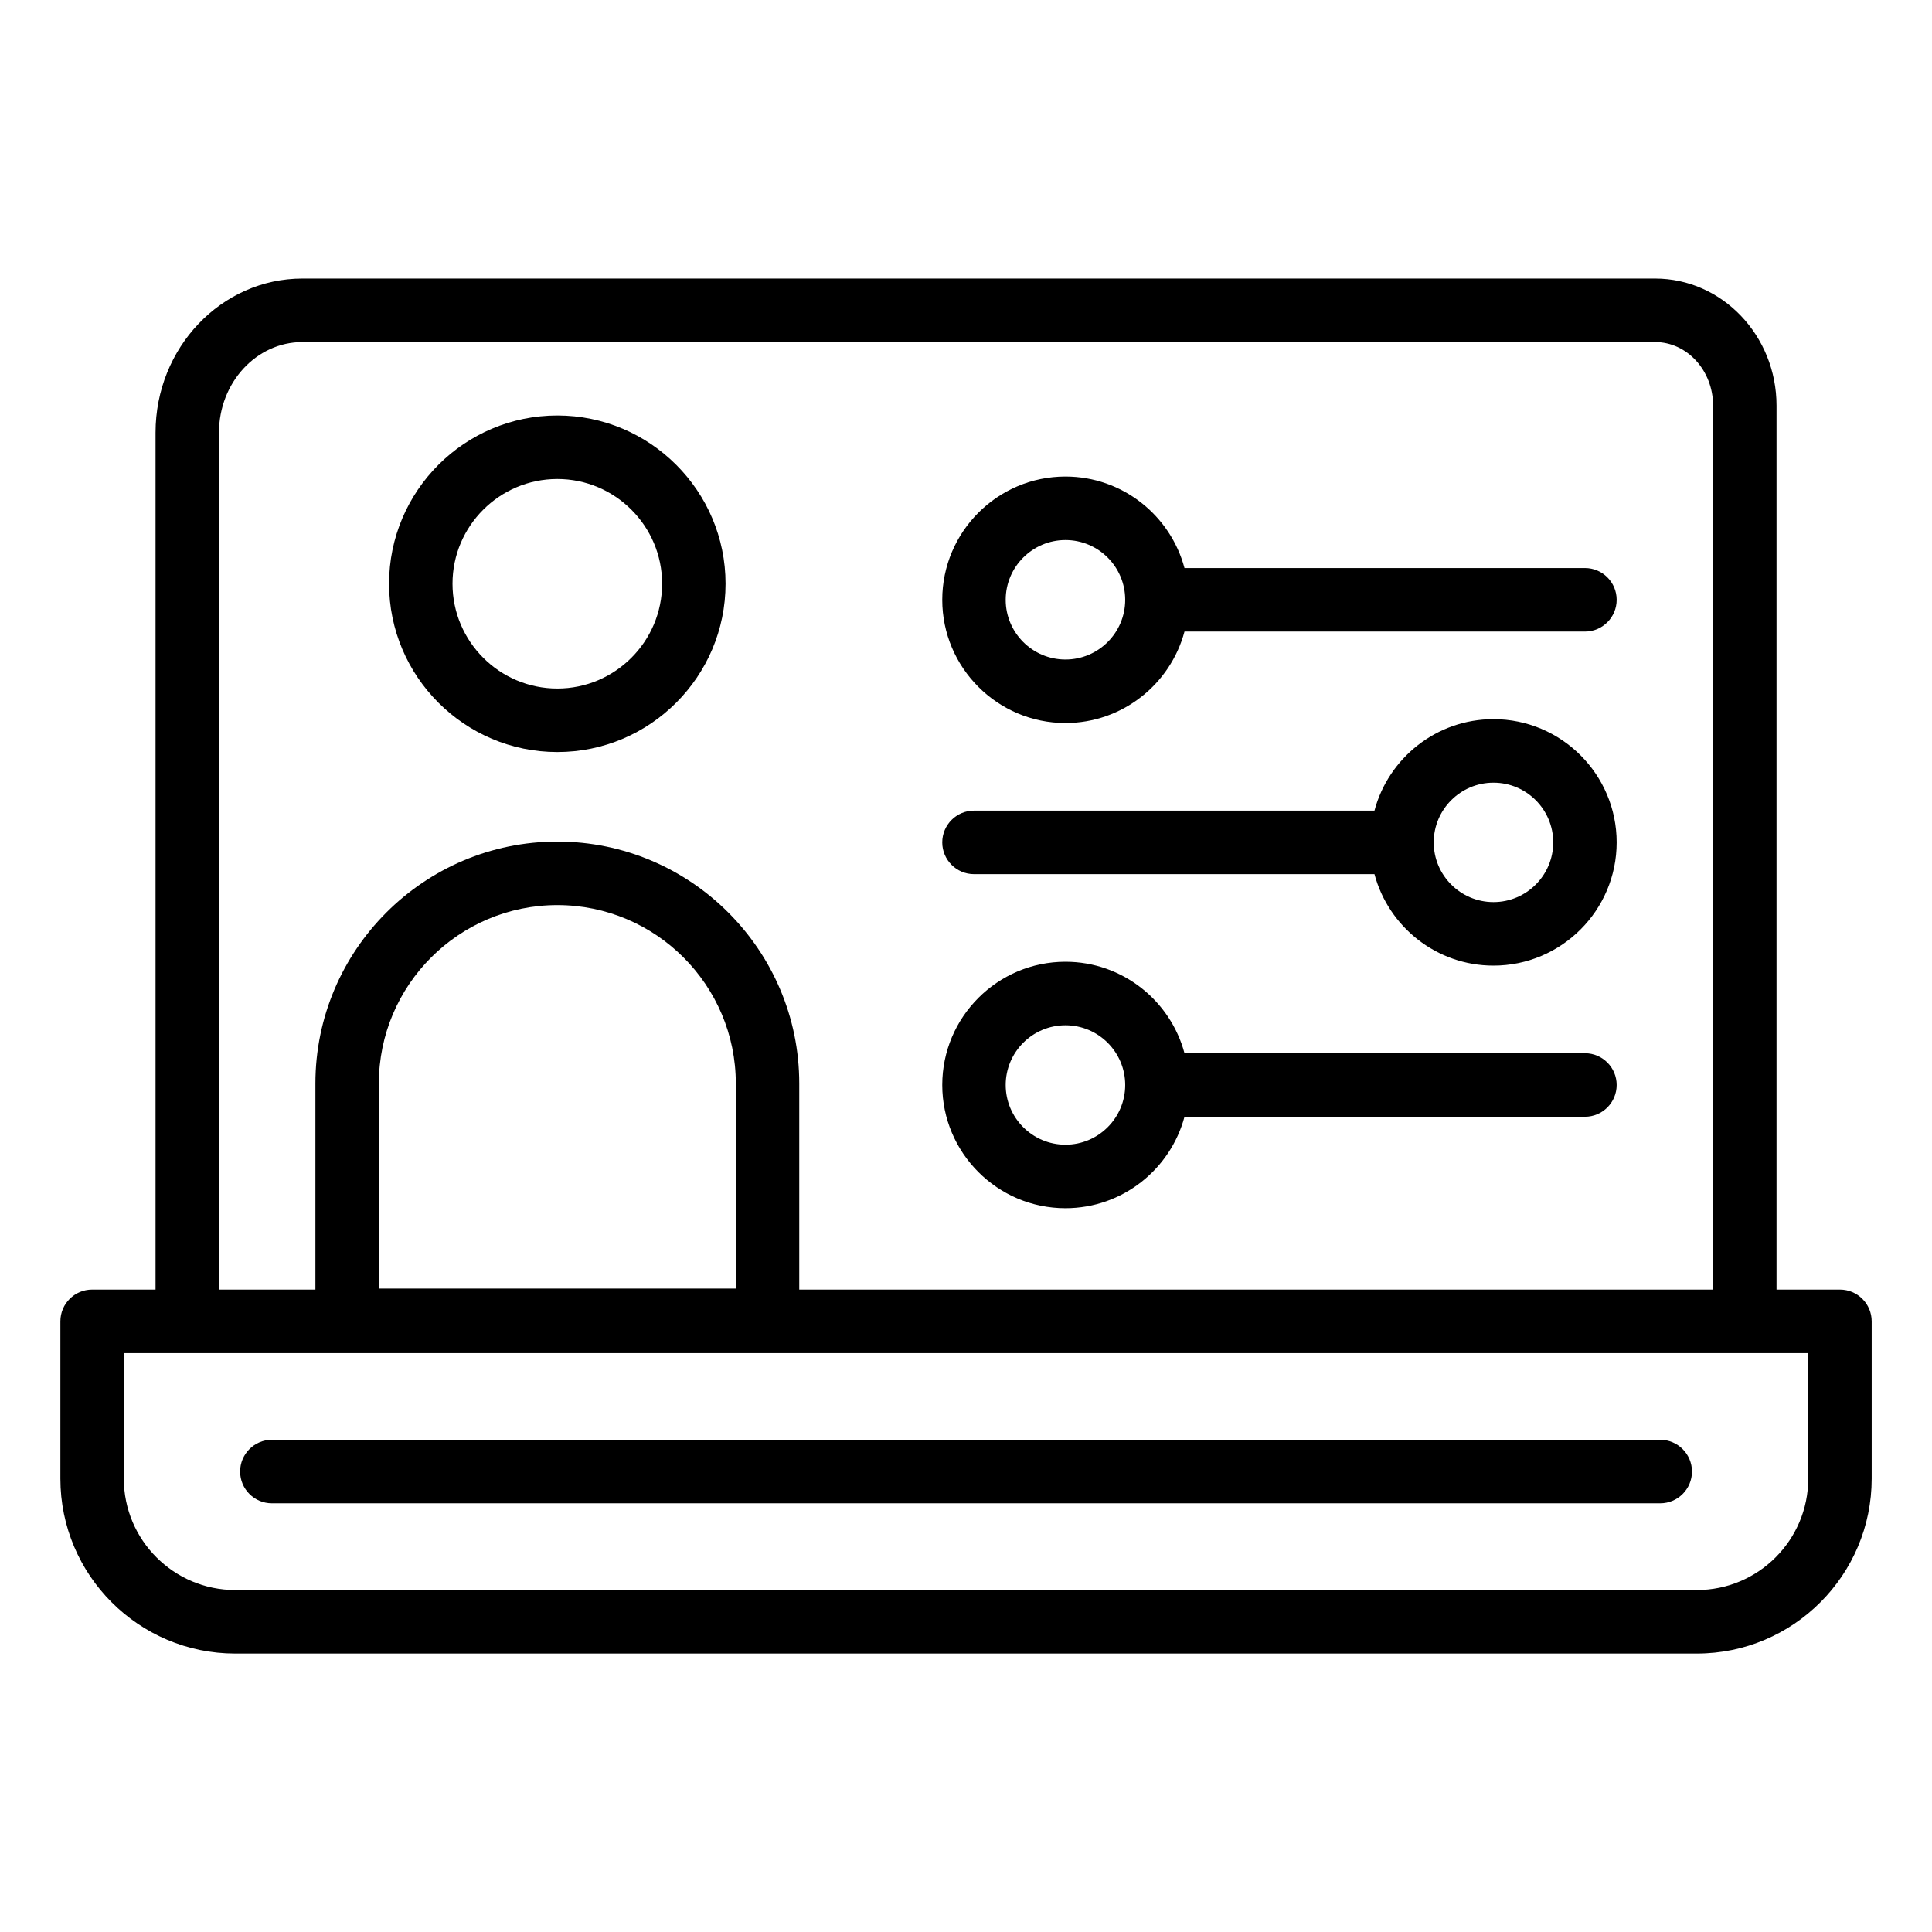 <svg width="55" height="55" viewBox="0 0 55 55" fill="none" xmlns="http://www.w3.org/2000/svg">
<path d="M47.264 40.988H7.739C7.241 40.988 6.836 41.394 6.836 41.892C6.836 42.391 7.241 42.796 7.739 42.796H47.264C47.762 42.796 48.167 42.391 48.167 41.892C48.167 41.394 47.762 40.988 47.264 40.988Z" fill="black"/>
<path d="M52.38 36.712H50.574V11.546C50.574 9.553 49.024 7.93 47.118 7.93H8.608C6.303 7.93 4.428 9.897 4.428 12.316V36.712H2.622C2.123 36.712 1.719 37.117 1.719 37.616V42.094C1.719 44.84 3.951 47.073 6.697 47.073H48.306C51.051 47.073 53.283 44.839 53.283 42.094V37.616C53.283 37.117 52.879 36.712 52.38 36.712ZM6.234 12.315C6.234 10.893 7.299 9.738 8.608 9.738H47.118C48.028 9.738 48.768 10.549 48.768 11.546V36.712H22.753V30.846C22.753 27.049 19.663 23.958 15.866 23.958C12.068 23.958 8.979 27.049 8.979 30.846V36.712H6.234V12.315ZM10.785 36.683V30.846C10.785 28.044 13.065 25.766 15.866 25.766C18.668 25.766 20.947 28.044 20.947 30.846V36.683H10.785ZM51.477 42.094C51.477 43.843 50.055 45.265 48.306 45.265H6.697C4.948 45.265 3.525 43.843 3.525 42.094V38.52H5.33H49.671H51.477V42.094H51.477Z" fill="black"/>
<path d="M15.866 21.409C18.506 21.409 20.655 19.259 20.655 16.617C20.655 13.978 18.506 11.828 15.866 11.828C13.225 11.828 11.076 13.978 11.076 16.617C11.076 19.259 13.225 21.409 15.866 21.409ZM15.866 13.636C17.51 13.636 18.849 14.973 18.849 16.617C18.849 18.262 17.51 19.601 15.866 19.601C14.22 19.601 12.882 18.262 12.882 16.617C12.882 14.973 14.22 13.636 15.866 13.636Z" fill="black"/>
<path d="M27.727 24.885H39.128C39.528 26.382 40.895 27.489 42.516 27.489C44.45 27.489 46.023 25.915 46.023 23.981C46.023 22.047 44.45 20.473 42.516 20.473C40.895 20.473 39.528 21.579 39.128 23.077H27.727C27.229 23.077 26.824 23.483 26.824 23.981C26.824 24.479 27.229 24.885 27.727 24.885ZM42.516 22.281C43.455 22.281 44.217 23.044 44.217 23.981C44.217 24.918 43.455 25.681 42.516 25.681C41.578 25.681 40.815 24.918 40.815 23.981C40.815 23.044 41.578 22.281 42.516 22.281Z" fill="black"/>
<path d="M30.331 20.583C31.953 20.583 33.32 19.476 33.72 17.979H45.12C45.619 17.979 46.023 17.573 46.023 17.075C46.023 16.576 45.619 16.171 45.12 16.171H33.72C33.32 14.673 31.953 13.566 30.331 13.566C28.398 13.566 26.824 15.141 26.824 17.075C26.824 19.008 28.398 20.583 30.331 20.583ZM30.331 15.374C31.27 15.374 32.032 16.137 32.032 17.075C32.032 18.012 31.27 18.775 30.331 18.775C29.393 18.775 28.63 18.012 28.63 17.075C28.63 16.137 29.393 15.374 30.331 15.374Z" fill="black"/>
<path d="M30.331 34.395C31.953 34.395 33.32 33.288 33.72 31.791H45.12C45.619 31.791 46.023 31.385 46.023 30.887C46.023 30.389 45.619 29.983 45.12 29.983H33.72C33.32 28.486 31.953 27.379 30.331 27.379C28.398 27.379 26.824 28.953 26.824 30.887C26.824 32.821 28.398 34.395 30.331 34.395ZM30.331 29.187C31.27 29.187 32.032 29.95 32.032 30.887C32.032 31.824 31.27 32.587 30.331 32.587C29.393 32.587 28.63 31.824 28.63 30.887C28.63 29.95 29.393 29.187 30.331 29.187Z" fill="black"/>
</svg>
